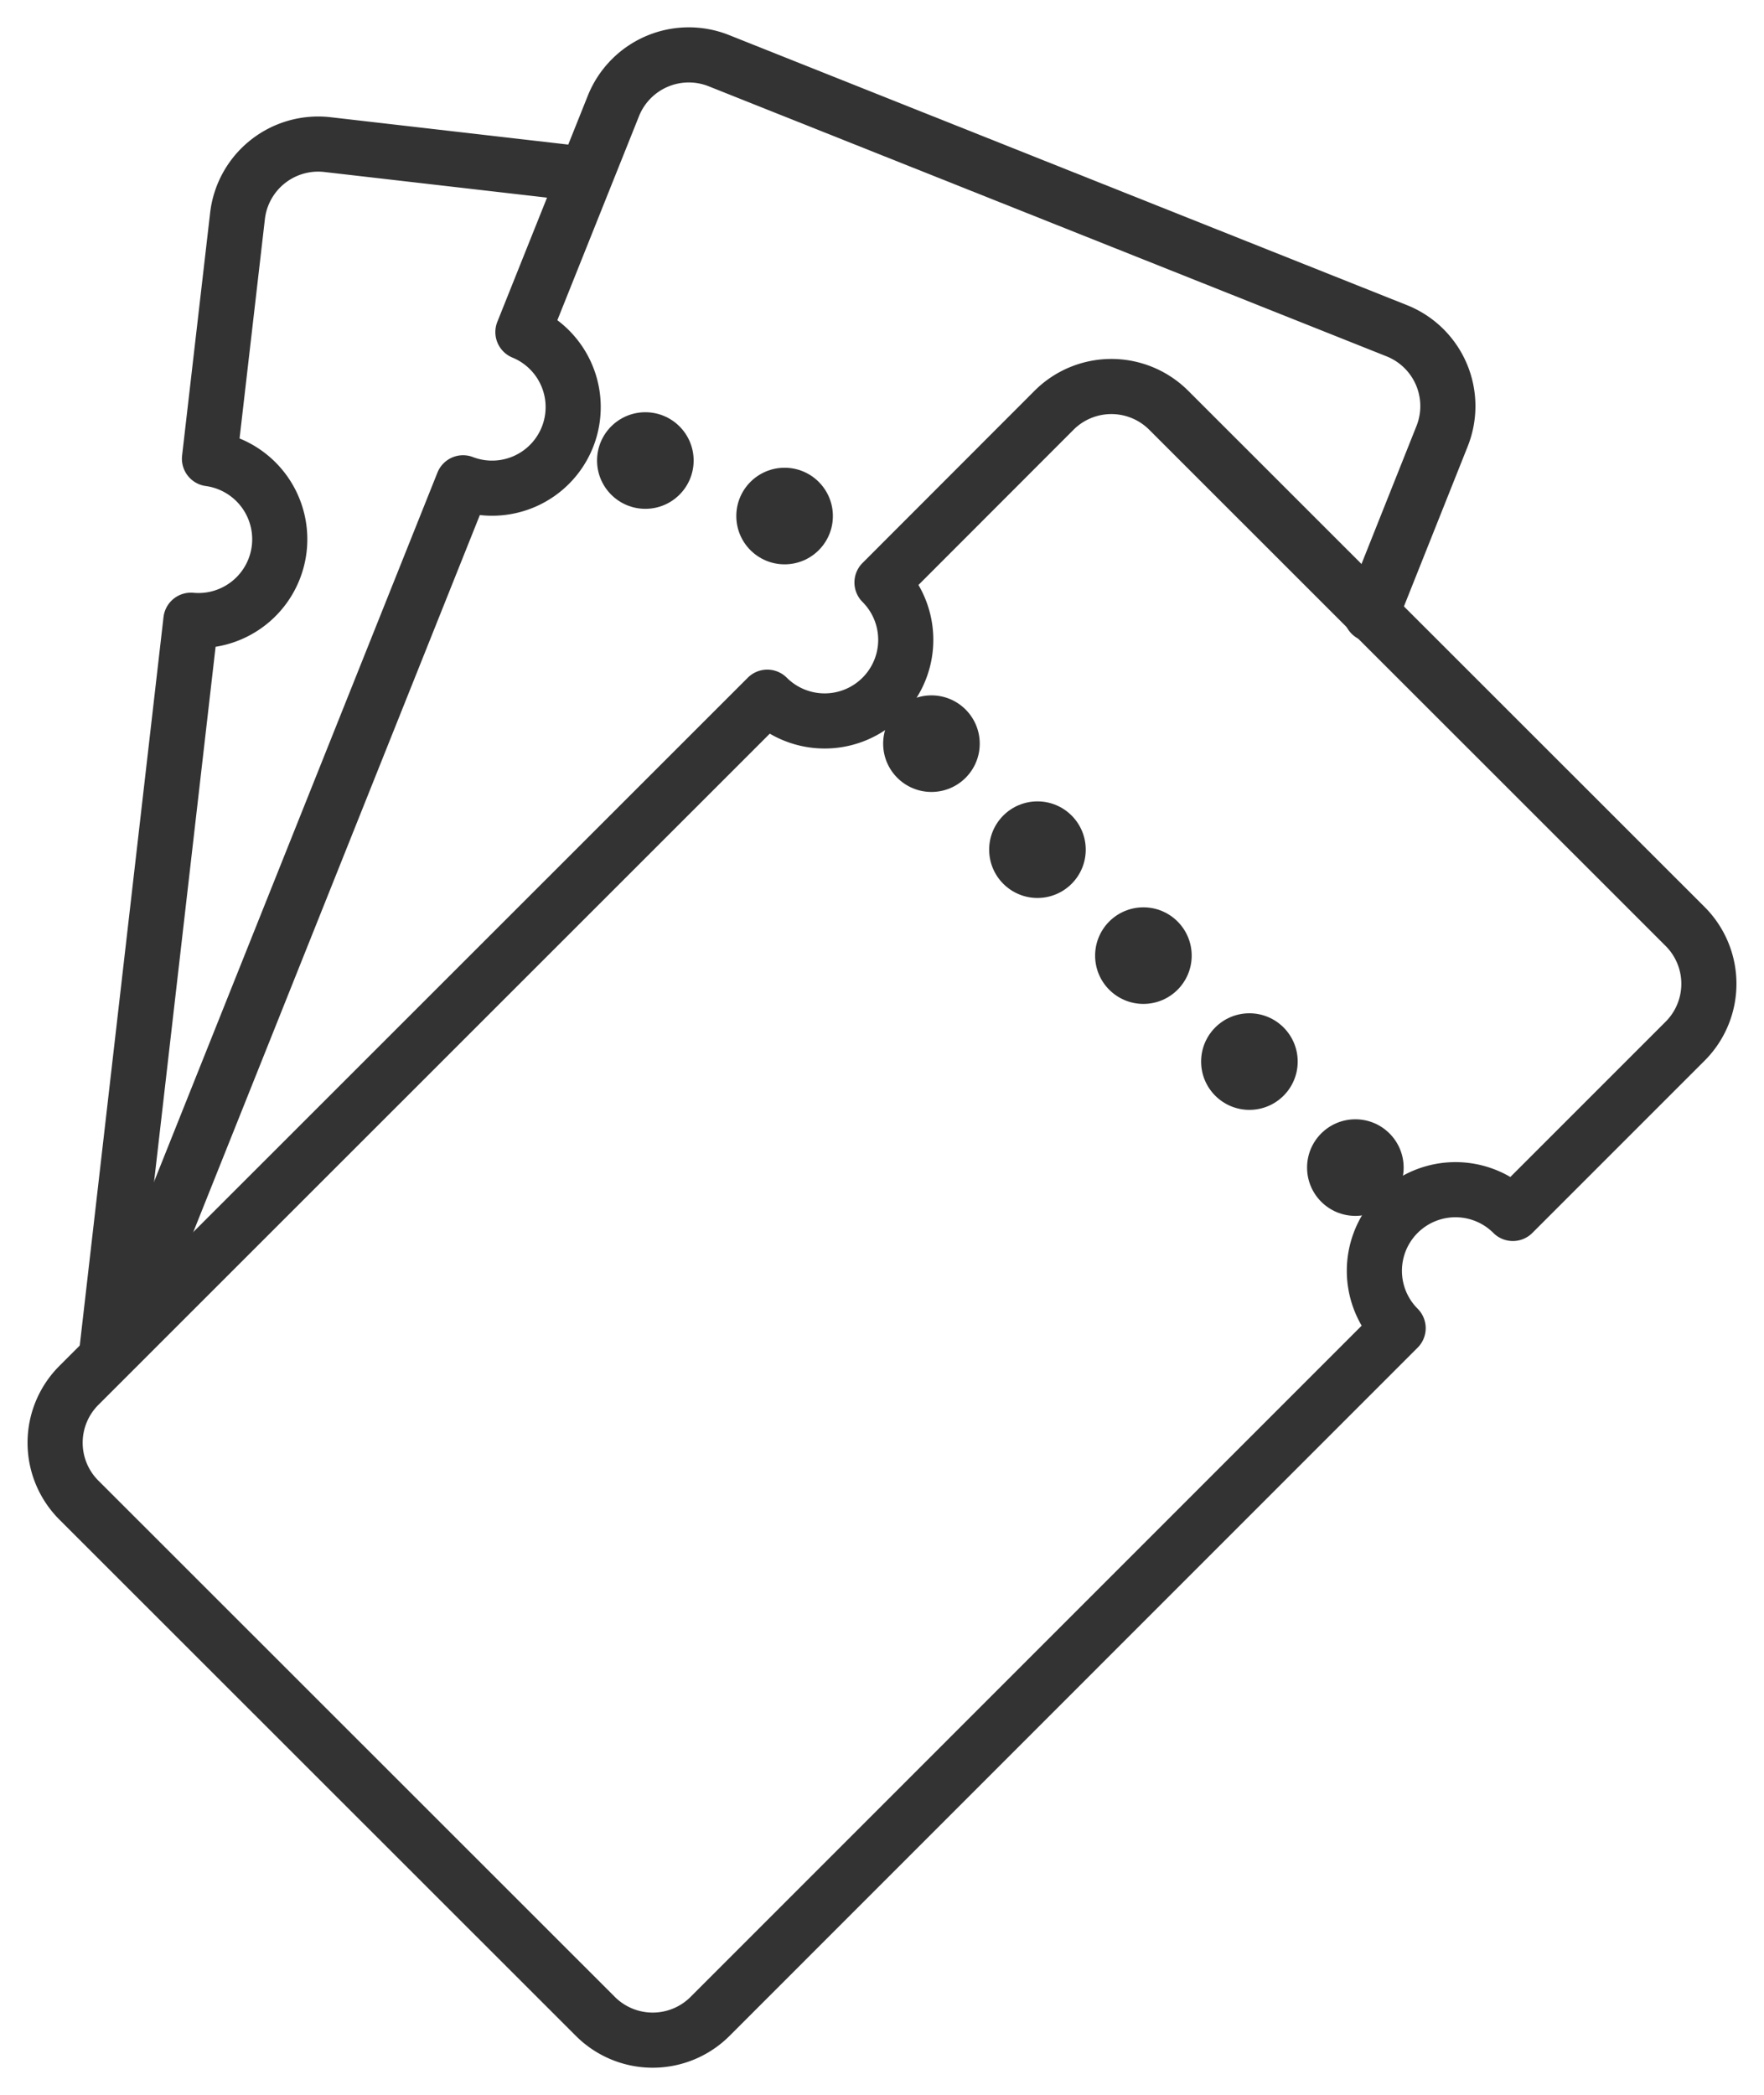 <svg id="assets" xmlns="http://www.w3.org/2000/svg" viewBox="0 0 32 38"><defs><style>.cls-1{fill:none;stroke:#333;stroke-linecap:round;stroke-linejoin:round;}.cls-2{fill:#333;}</style></defs><path class="cls-1" d="M19.122,7.441,16,10.566a1.471,1.471,0,0,1-2.081,2.081L1.431,25.131a1.471,1.471,0,0,0,0,2.081L10.8,36.577a1.471,1.471,0,0,0,2.081,0L25.363,24.093a1.471,1.471,0,0,1,2.081-2.081l3.125-3.125a1.471,1.471,0,0,0,0-2.081L21.2,7.441A1.471,1.471,0,0,0,19.122,7.441Z"/><circle class="cls-2" cx="18.82" cy="15.413" r="0.876"/><circle class="cls-2" cx="16.897" cy="13.49" r="0.876"/><circle class="cls-2" cx="20.742" cy="17.335" r="0.876"/><circle class="cls-2" cx="22.665" cy="19.257" r="0.876"/><circle class="cls-2" cx="24.587" cy="21.18" r="0.876"/><path class="cls-1" d="M24.873,11.143l1.288-3.232A1.472,1.472,0,0,0,25.339,6l-12.3-4.9a1.473,1.473,0,0,0-1.912.823L9.486,6.024A1.471,1.471,0,0,1,8.4,8.758L2.146,24.406"/><circle class="cls-2" cx="14.233" cy="9.361" r="0.876"/><circle class="cls-2" cx="11.707" cy="8.354" r="0.876"/><path class="cls-1" d="M10.593,3.159,5.939,2.623a1.473,1.473,0,0,0-1.631,1.3L3.8,8.321a1.475,1.475,0,0,1-.337,2.93L1.928,24.6"/></svg>